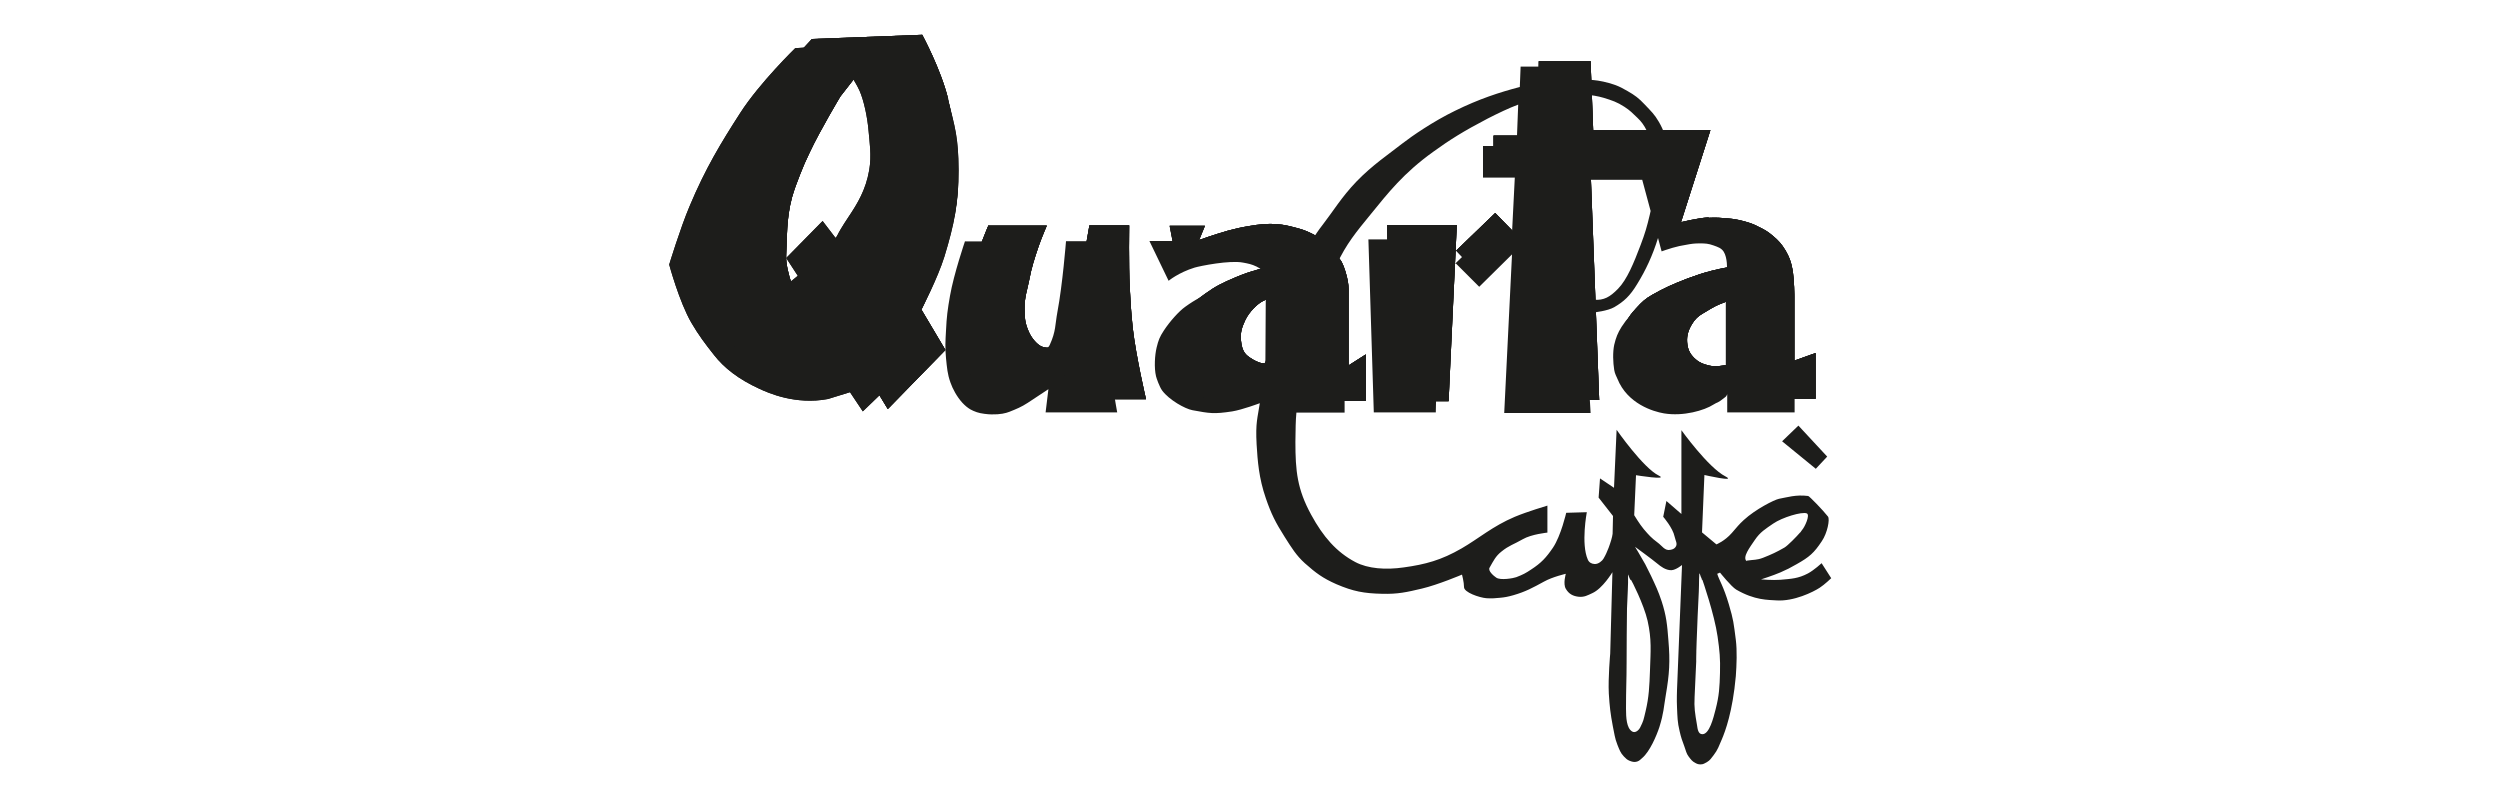 <?xml version="1.0" encoding="UTF-8" standalone="no"?>
<svg
   id="_7"
   viewBox="0 0 125 40"
   version="1.1"
   xmlns="http://www.w3.org/2000/svg"
   xmlns:svg="http://www.w3.org/2000/svg">
  <defs
     id="defs4">
    <style
       id="style2">.cls-1,.cls-2{fill:#1d1d1b;stroke-width:0px;}.cls-2{fill-rule:evenodd;}</style>
  </defs>
  <path
     class="cls-1"
     d="M89.11,22.06l.81-.78,1.44,1.55-.57.61-1.69-1.38ZM68.42,11.97h3.56l-.19,8.65h-3.1l-.27-8.65ZM90.02,26.62c.05-.06.02-.05.09-.13.12-.13.41-.74.23-.82-.24-.1-1.23.2-1.68.51-.39.27-.65.42-.92.82-.25.37-.63.86-.41,1.06,0,.01-.02-.03.03-.03.32-.05.48-.02.79-.14.43-.17.67-.28,1.07-.51.16-.09.62-.56.79-.76ZM85.1,29c-.06-.23,0,.03-.11-.31-.05-.15-.03.55-.05.9-.07,1.24-.18,4.41-.12,3.17.04-.81-.04,1.08-.09,2.08-.03.55.02.82.12,1.41.03.21.06.46.27.46.35,0,.55-.81.66-1.24.18-.7.2-1.11.22-1.83.02-.71-.02-1.11-.12-1.81-.16-1.12-.75-2.81-.75-2.81,0,0-.01-.02-.02-.04ZM81.55,29.01c-.07-.02-.15-.35-.15-.27.02.51-.03,1.03-.05,1.68-.02,1.06-.01,1.65-.02,2.71,0,.9-.03,1.27-.03,2.3,0,.46.03.97.3,1.14.15.1.33-.04.41-.2.17-.34.16-.35.27-.81.17-.71.19-1.25.22-2.05.03-.96.09-1.53-.12-2.47-.19-.83-.81-2.04-.83-2.05ZM86.29,18.51v-3.8s-.69-.07-1.07.12c-.25.12-.32.26-.55.45-.19.15-.28.32-.41.55-.25.44-.37.85-.33,1.25.04.41.73.88.82.96.18.15.59.24.98.35.22.06.25.12.56.13ZM78.48,4.73l.11,2.57h3.99c-.11-.56-.32-1.05-.71-1.41-.24-.23-.37-.37-.65-.55-.37-.24-.62-.32-1.04-.45-.58-.17-1.2-.19-1.7-.17ZM63.27,18.01l.02-3.37s-.55.14-.75.41c-.1.14-.35.4-.58.58-.19.15-.2.43-.3.72-.13.38-.26.61-.22,1.01.04.41.35.85.44.93.18.15.94.33,1.25.34.06-.21.1-.42.14-.62ZM72.74,13.2l2.02-1.95.82.8.16-3.17h-1.59v-1.58h1.68l.08-2.07c-.48.18-.98.42-1.53.7-1.21.63-1.92,1.08-2.72,1.66-1.49,1.07-2.25,2.05-3.13,3.13-.71.87-1.21,1.46-1.71,2.53-.33.71-.6,1.33-.82,1.89v3.09l1.23-.94v3.34s-2.41,0-2.41,0c-.04.43-.04.79-.05,1.46,0,1.46.09,2.37.79,3.65.6,1.1,1.26,1.86,2.2,2.36.64.34,1.54.4,2.43.27,1.08-.15,1.87-.36,2.89-.95.85-.49,1.55-1.11,2.66-1.58.62-.26,1.63-.56,1.63-.56v1.35s-.8.08-1.23.33c-.45.26-.69.31-1.07.62-.29.23-.39.45-.59.8-.1.16.21.42.33.5.21.15.87.03,1-.02.34-.13.47-.2.74-.38.51-.33.76-.6,1.1-1.1.4-.6.66-1.74.66-1.74l1.03-.03s-.3,1.58.05,2.37c.06.14.18.21.33.22.2.02.4-.17.45-.26.13-.22.17-.33.26-.55.1-.27.18-.53.2-.7l.02-.89-.72-.92.07-.96.7.47.13-2.9s1.33,1.91,2.11,2.29c.52.25-1.14-.02-1.14-.02l-.09,2s.27.45.48.7c.24.28.38.44.68.66.24.17.37.44.66.37.1-.02.18-.05.24-.13.13-.16,0-.33-.04-.53-.09-.44-.57-.99-.57-.99l.16-.79.75.65v-4.19s1.34,1.87,2.2,2.31c.6.31-1.05-.07-1.05-.07l-.12,2.87.72.6s.41-.16.77-.57c.28-.32.34-.41.6-.65.59-.54,1.52-1.01,1.76-1.06.4-.07.84-.22,1.46-.14.05,0,.75.72.99,1.03.1.14-.03.82-.31,1.23-.39.59-.62.79-1.26,1.15-.31.18-.49.27-.81.41-.37.16-.97.35-.97.35,0,0,.59.05.96.02.56-.05.9-.06,1.39-.32.3-.16.68-.51.68-.51l.48.75s-.33.32-.58.48c-.32.21-1.29.69-2.16.63-.42-.03-1.08,0-2.01-.54-.25-.15-.81-.85-.81-.85l-.14.06c.11.35.31.61.58,1.52.24.81.24.94.35,1.78.07.55.04,1.27,0,1.82-.16,1.78-.53,2.76-.7,3.16-.14.32-.2.52-.41.79-.12.15-.17.25-.34.35-.11.06-.18.11-.31.11-.11,0-.17-.02-.26-.07-.16-.08-.22-.17-.33-.31-.13-.17-.14-.3-.22-.51-.11-.29-.17-.46-.24-.77-.11-.45-.11-.72-.13-1.19-.02-.34,0-.88,0-.88l.25-6.24s-.3.25-.53.26c-.29.01-.56-.21-.68-.31-.3-.25-1.14-.86-1.14-.86,0,0,.26.42.51.87.1.2.2.4.29.58.23.49.36.76.53,1.27.24.74.28,1.18.34,1.96.09,1.06.05,1.68-.13,2.73-.11.64-.1.89-.32,1.6-.14.43-.48,1.23-.86,1.55-.09.08-.14.14-.26.18-.14.04-.24.01-.37-.04-.13-.05-.19-.12-.29-.22-.18-.19-.22-.34-.32-.58-.14-.35-.15-.57-.23-.93-.12-.63-.16-.99-.2-1.63-.04-.78.07-2,.07-2l.11-4.07s-.49.82-1.01,1.05c-.24.11-.39.2-.66.18-.3-.03-.51-.14-.66-.4-.15-.25,0-.75,0-.75,0,0-.66.15-1.09.39-.57.31-.91.5-1.53.68-.28.08-.45.11-.68.13-.18.02-.43.04-.68.02-.34-.03-1.12-.29-1.11-.56,0-.24-.1-.62-.1-.62,0,0-1.2.51-2.01.7-.76.18-1.2.28-1.98.26-.91-.02-1.45-.12-2.29-.48-.68-.3-1.03-.56-1.58-1.05-.43-.39-.66-.77-1.01-1.32-.45-.71-.67-1.14-.94-1.93-.35-1.01-.41-1.87-.46-2.69-.06-1.1.05-1.32.16-2.06,0,0-.88.33-1.38.41-.92.14-1.12.1-1.99-.06-.37-.07-1.16-.51-1.51-.98-.14-.19-.29-.63-.31-.72-.1-.42-.06-1.06.03-1.43.09-.37.15-.53.36-.85.3-.46.76-.97,1.07-1.19.54-.39.89-.55,1.49-.81.47-.21.77-.25,1.25-.44.48-.19,1.21-.52,1.21-.52,0,0-.22-.16-.38-.24-.25-.12-.41-.15-.68-.2-.67-.13-2.15.17-2.42.25-.81.25-1.3.66-1.3.66l-.96-1.99h2.59l-.29.3s.58-.12.94-.21c.28-.07.44-.14.73-.2.26-.05.41-.07.68-.09.28-.02.44-.02.73,0,.32.03.5.06.81.15.31.1.49.17.77.33.27.16.43.25.66.46l.07.07c.29-.59.52-1.04.98-1.63.49-.63.94-1.38,1.68-2.15.8-.83,1.63-1.38,2.29-1.9.49-.38,1.55-1.11,2.64-1.64,1.2-.59,2.21-.92,3.24-1.19l.04-1.02h2.45l.03.68c.19-.02.4-.04.66-.03.39.01.61.02.99.1.49.11.77.21,1.21.47.37.21.57.36.86.67.33.35.49.49.71.87.25.43.35.76.4,1.17h.9s-1.29,4,.31,4.09c.41.02.62-.19,1.03-.21.65-.03,1.07.03,1.64.34.59.32.78.7,1.22,1.21.21.25.37.37.53.66.15.26.2.43.29.73.07.24.13.62.13.62v3.41h.34s0,2.51,0,2.51h-3.37s0-.91,0-.91c-.02.05-.04.1-.09.14-.45.36-.37.23-.6.38-.45.29-1.5.6-2.47.44-.54-.09-1.83-.48-2.33-1.73-.04-.1-.13-.25-.16-.44-.06-.38-.08-.88,0-1.26.09-.37.17-.58.37-.9.3-.46.4-.5.68-.79.24-.25.38-.4.66-.62.52-.41.89-.55,1.49-.81.47-.21.75-.31,1.25-.44.46-.12,1.19-.21,1.19-.21,0,0,.03-.58-.17-.89-.12-.18-.29-.23-.51-.31-.25-.09-.41-.1-.68-.1-.27,0-.42.02-.68.07-.27.04-.42.08-.68.15-.22.06-.55.18-.55.18l-.18-.67c-.27.88-.62,1.62-1.04,2.3-.36.6-.67.88-1.15,1.16-.33.19-1,.26-1,.26v-.63c.48.03.78-.13,1.19-.55.45-.46.79-1.29,1.13-2.19.22-.58.32-.92.46-1.52l.04-.18-.42-1.56h-3.28l.7,11.66h-4.32l.39-7.93-1.64,1.62-1.16-1.16ZM48.27,12.07h3.05s-.27.61-.4,1.01c-.15.46-.22.73-.31,1.21-.09.48-.15.75-.15,1.23,0,.29,0,.46.04.75.05.32.09.51.24.79.13.25.19.44.44.57.47.26,1.17-.07,1.31-.39.31-.68.26-.99.38-1.64.26-1.37.43-3.54.43-3.54h1.99s-.13,1.94-.09,3.19c.03.79.07,1.24.15,2.02.14,1.31.51,3.35.51,3.35h-3.58l.14-1.16-1.03.68c-.32.21-.57.31-.92.45-.18.07-.45.14-.9.13-.16,0-.54-.04-.73-.11-.12-.04-.23-.09-.32-.14-.15-.09-.26-.18-.41-.34-.27-.3-.48-.69-.59-1.01-.15-.42-.17-.73-.22-1.21-.05-.54-.03-.85,0-1.38.03-.68.08-1.06.2-1.74.19-1.09.75-2.73.75-2.73Z"
     id="path6" />
  <path
     class="cls-2"
     d="M42.13,3.13c.06.09.63.92.85,1.41.21.48.39,1.3.45,2.02.04.51.16,1.2.03,1.95-.17.98-.58,1.66-1.03,2.33-.68,1.02-.62,1.1-.62,1.1l-.68-.89-1.82,1.85.58.89s-1.02.84-1.3,1.03c-.55.37-.65.21-.65.21-.82,0-.09-1.29-.04-2.11.05-.91.41-1.84.77-2.98.15-.47.23-.73.41-1.19.18-.45.3-.7.5-1.14.8-1.71,2.42-4.28,2.54-4.46ZM44.37,2.06l-4.61.35s-1.78,1.73-2.75,3.24c-.94,1.46-1.73,2.75-2.53,4.66-.47,1.11-1.02,2.92-1.02,2.92,0,0,.5,1.86,1.11,2.91.37.63.68,1.04,1.13,1.61.5.64,1.22,1.21,2.27,1.69.43.2,1.81.82,3.43.51l1.1-.34.64.96,2.92-2.81-1.21-1.36s.56-.78.82-1.33c.36-.76.46-1.24.64-2.06.33-1.55.28-2.42.18-4.06-.09-1.53-.24-2.4-.59-3.89-.37-1.55-1.54-3-1.54-3Z"
     id="path8" />
  <path
     class="cls-2"
     d="M42.13,3.13c.06.09.63.92.85,1.41.21.48.39,1.3.45,2.02.04.51.16,1.2.03,1.95-.17.98-.58,1.66-1.03,2.33-.68,1.02-.62,1.1-.62,1.1l-.68-.89-1.82,1.85.58.89s-1.02.84-1.3,1.03c-.55.37-.65.21-.65.21-.82,0-.09-1.29-.04-2.11.05-.91.41-1.84.77-2.98.15-.47.23-.73.41-1.19.18-.45.3-.7.5-1.14.8-1.71,2.42-4.28,2.54-4.46ZM44.37,2.06l-4.61.35s-1.78,1.73-2.75,3.24c-.94,1.46-1.73,2.75-2.53,4.66-.47,1.11-1.02,2.92-1.02,2.92,0,0,.5,1.86,1.11,2.91.37.63.68,1.04,1.13,1.61.5.64,1.22,1.21,2.27,1.69.43.2,1.81.82,3.43.51l1.1-.34.64.96,2.92-2.81-1.21-1.36s.56-.78.82-1.33c.36-.76.46-1.24.64-2.06.33-1.55.28-2.42.18-4.06-.09-1.53-.24-2.4-.59-3.89-.37-1.55-1.54-3-1.54-3Z"
     id="path10" />
  <polygon
     class="cls-1"
     points="72.81 12.53 74.76 10.65 75.92 11.84 73.83 13.59 72.81 12.53"
     id="polygon12" />
  <polygon
     class="cls-1"
     points="72.81 12.53 74.76 10.65 75.92 11.84 73.83 13.59 72.81 12.53"
     id="polygon14" />
  <path
     class="cls-1"
     d="M49.43,11.28h2.91s-.26.61-.4,1.01c-.22.64-.38,1.16-.47,1.67-.1.52-.25.89-.24,1.47.01.46,0,.68.21,1.16.12.28.39.63.65.74.26.11.76.05,1-.07.24-.12.35-.24.52-.45.12-.15.24-.34.26-.59.11-1.06.12-1.75.26-2.86.11-.82.34-2.09.34-2.09h1.99s-.03,1.91.03,3.13c.04.79.07,1.24.15,2.02.16,1.4.66,3.54.66,3.54h-3.71l.08-1.46s-.81.55-1.04.7c-.32.21-.64.36-1,.5-.18.07-.73.2-.88.22-.15.02-.8.02-.98-.05-.12-.04-.72-.35-.87-.51-.27-.3-.48-.78-.59-1.1-.15-.42-.24-.55-.22-1.12.03-1.08.08-1.87.34-3.03.26-1.15,1-2.86,1-2.86Z"
     id="path16" />
  <path
     class="cls-1"
     d="M49.43,11.28h2.91s-.26.61-.4,1.01c-.22.64-.38,1.16-.47,1.67-.1.52-.25.89-.24,1.47.01.46,0,.68.21,1.16.12.28.39.63.65.74.26.11.76.05,1-.07.24-.12.35-.24.52-.45.12-.15.24-.34.26-.59.11-1.06.12-1.75.26-2.86.11-.82.34-2.09.34-2.09h1.99s-.03,1.91.03,3.13c.04.79.07,1.24.15,2.02.16,1.4.66,3.54.66,3.54h-3.71l.08-1.46s-.81.55-1.04.7c-.32.21-.64.36-1,.5-.18.07-.73.2-.88.22-.15.02-.8.02-.98-.05-.12-.04-.72-.35-.87-.51-.27-.3-.48-.78-.59-1.1-.15-.42-.24-.55-.22-1.12.03-1.08.08-1.87.34-3.03.26-1.15,1-2.86,1-2.86Z"
     id="path18" />
  <polygon
     class="cls-1"
     points="69.36 11.25 72.84 11.25 72.43 20.06 69.48 20.06 69.36 11.25"
     id="polygon20" />
  <polygon
     class="cls-1"
     points="69.36 11.25 72.84 11.25 72.43 20.06 69.48 20.06 69.36 11.25"
     id="polygon22" />
  <path
     class="cls-2"
     d="M47.4,4.96c.35,1.43.39,2.09.48,3.56.09,1.58-.21,2.68-.71,4.31-.33,1.07-1.1,2.65-1.1,2.65l1.2,2.02-2.88,2.95-.96-1.58-1.06.38c-.56.21-1.23.1-1.85.07-.66-.04-1.08-.28-1.71-.48-.86-.27-1.36-.78-2.12-1.58-.48-.51-.67-.87-1.03-1.47-.42-.71-.92-1.92-.92-1.92,0,0,.49-2.62,1.06-4.21.58-1.61,1.11-2.49,1.87-3.97.75-1.46,2.93-3.74,2.93-3.74l5.51-.21s.94,1.73,1.3,3.22ZM43.22,3.28l-1.2,1.54s-1.01,1.68-1.54,2.81c-.2.42-.31.66-.48,1.1-.17.44-.27.69-.4,1.14-.29,1.09-.24,2.02-.29,2.89-.05.79.58,2.43.75,2.26.42-.42.89-.75.89-.75l-.62-.96,1.75-1.71h.03l.75.75s.83-1.16,1.1-1.88c.27-.72.48-1.64.51-2.29.05-1.03-.03-1.92-.27-3.12-.15-.77-.98-1.78-.98-1.78h-.01Z"
     id="path24" />
  <path
     class="cls-2"
     d="M47.4,4.96c.35,1.43.39,2.09.48,3.56.09,1.58-.21,2.68-.71,4.31-.33,1.07-1.1,2.65-1.1,2.65l1.2,2.02-2.88,2.95-.96-1.58-1.06.38c-.56.21-1.23.1-1.85.07-.66-.04-1.08-.28-1.71-.48-.86-.27-1.36-.78-2.12-1.58-.48-.51-.67-.87-1.03-1.47-.42-.71-.92-1.92-.92-1.92,0,0,.49-2.62,1.06-4.21.58-1.61,1.11-2.49,1.87-3.97.75-1.46,2.93-3.74,2.93-3.74l5.51-.21s.94,1.73,1.3,3.22ZM43.22,3.28l-1.2,1.54s-1.01,1.68-1.54,2.81c-.2.42-.31.66-.48,1.1-.17.44-.27.69-.4,1.14-.29,1.09-.24,2.02-.29,2.89-.05.79.58,2.43.75,2.26.42-.42.89-.75.89-.75l-.62-.96,1.75-1.71h.03l.75.75s.83-1.16,1.1-1.88c.27-.72.48-1.64.51-2.29.05-1.03-.03-1.92-.27-3.12-.15-.77-.98-1.78-.98-1.78h-.01Z"
     id="path26" />
  <path
     class="cls-2"
     d="M61.37,11.54c.42-.11.67-.17,1.1-.24.26-.04.41-.07.68-.09.28-.02.44-.02.73,0,.32.03.5.07.81.15.35.09.56.15.88.31.26.13.4.22.63.41.36.29.57.63.79.88.14.16.26.51.35.86.09.34.09.63.09.63v3.82l.86-.55v2.32h-3.85v-.99c-.07.1-.29.4-.51.5-.29.14-.43.19-.72.27-.36.11-.56.16-.94.21-.52.06-1.02.02-1.35-.02-.38-.05-.57-.08-.95-.23-.16-.07-.54-.33-.67-.47-.14-.15-.54-.7-.62-1.02-.07-.27-.26-.8-.14-1.27.09-.37.17-.69.34-1.02.11-.21.36-.44.62-.69.27-.26.44-.4.75-.62.54-.39.88-.55,1.49-.81.46-.2.73-.28,1.21-.42.35-.1.9-.22.9-.22,0,0-.16-.18-.28-.27-.23-.17-.41-.18-.68-.26-.28-.07-.44-.1-.73-.11-.27,0-.43.02-.7.05-.28.03-.45.05-.73.11-.75.16-1.84.66-1.84.66l-.41-2.13h1.76l-.29.71s.84-.3,1.39-.45ZM64.44,17.88v-3.32s-.25.03-.76.24c-.24.1-.39.17-.6.29-.21.12-.61.48-.82.92-.17.37-.25.62-.21,1.02.05.57.26.72.43.84.19.13.46.28.65.29.22.02.83.15,1.31-.27Z"
     id="path28" />
  <path
     class="cls-2"
     d="M61.37,11.54c.42-.11.67-.17,1.1-.24.26-.04.41-.07.68-.09.28-.02.44-.02.73,0,.32.03.5.07.81.15.35.09.56.15.88.31.26.13.4.22.63.41.36.29.57.63.79.88.14.16.26.51.35.86.09.34.09.63.09.63v3.82l.86-.55v2.32h-3.85v-.99c-.07.1-.29.4-.51.5-.29.14-.43.19-.72.27-.36.11-.56.16-.94.21-.52.06-1.02.02-1.35-.02-.38-.05-.57-.08-.95-.23-.16-.07-.54-.33-.67-.47-.14-.15-.54-.7-.62-1.02-.07-.27-.26-.8-.14-1.27.09-.37.17-.69.34-1.02.11-.21.36-.44.62-.69.27-.26.44-.4.75-.62.54-.39.88-.55,1.49-.81.46-.2.73-.28,1.21-.42.35-.1.9-.22.9-.22,0,0-.16-.18-.28-.27-.23-.17-.41-.18-.68-.26-.28-.07-.44-.1-.73-.11-.27,0-.43.02-.7.05-.28.03-.45.05-.73.11-.75.16-1.84.66-1.84.66l-.41-2.13h1.76l-.29.71s.84-.3,1.39-.45ZM64.44,17.88v-3.32s-.25.03-.76.24c-.24.1-.39.17-.6.29-.21.12-.61.48-.82.92-.17.37-.25.62-.21,1.02.05.57.26.72.43.84.19.13.46.28.65.29.22.02.83.15,1.31-.27Z"
     id="path30" />
  <path
     class="cls-2"
     d="M85.44,10.89c.37-.02.59,0,.96.03.31.03.49.06.79.14.3.08.47.14.74.28.29.14.45.23.7.44.3.25.45.42.65.75.19.33.27.55.34.92.1.54.1,1.4.1,1.4v3.18l1.06-.38v2.29h-3.8v-.67c-.09.05-.42.22-.51.26-.27.1-.43.21-.72.29-.36.1-.65.14-.94.15-.45.03-.58.05-.91,0-.38-.05-.96-.15-1.39-.38-.18-.1-.7-.44-.8-.62-.12-.2-.31-.44-.38-.62-.1-.27-.25-.74-.27-1.13-.02-.31.09-.84.17-.99.27-.48.32-.53.58-.82.28-.31.46-.48.82-.68.55-.31,1.02-.53,1.71-.79.49-.18.76-.28,1.27-.41.46-.12,1.2-.24,1.2-.24,0,0,.02-.14-.03-.34-.14-.56-.31-.72-.72-.96-.33-.19-.82-.18-1.34-.15-.29.02-.45.05-.73.11-.24.05-.61.15-.61.15l-.62-3.6h-3.23s.43,11.5.43,11.5h-3.61l.47-11.51h-2.14v-1.71h2.22l.04-3.72h2.59l.13,3.45h5.86s-1.47,4.6-1.47,4.6c0,0,.83-.21,1.37-.24ZM87.05,14.79s-.82.32-.96.38c-.45.17-.72.38-.96.51-.21.12-.39.28-.54.54-.21.35-.27.66-.22,1.01.04.3.17.53.42.74.22.19.4.24.68.31.58.14,1.54-.23,1.54-.23l.04-3.27Z"
     id="path32" />
  <path
     class="cls-2"
     d="M85.44,10.89c.37-.02.59,0,.96.03.31.03.49.06.79.14.3.08.47.14.74.28.29.14.45.23.7.44.3.25.45.42.65.75.19.33.27.55.34.92.1.54.1,1.4.1,1.4v3.18l1.06-.38v2.29h-3.8v-.67c-.09.05-.42.22-.51.26-.27.1-.43.21-.72.29-.36.1-.65.14-.94.15-.45.03-.58.05-.91,0-.38-.05-.96-.15-1.39-.38-.18-.1-.7-.44-.8-.62-.12-.2-.31-.44-.38-.62-.1-.27-.25-.74-.27-1.13-.02-.31.09-.84.17-.99.27-.48.32-.53.58-.82.28-.31.46-.48.82-.68.55-.31,1.02-.53,1.71-.79.49-.18.76-.28,1.27-.41.46-.12,1.2-.24,1.2-.24,0,0,.02-.14-.03-.34-.14-.56-.31-.72-.72-.96-.33-.19-.82-.18-1.34-.15-.29.02-.45.05-.73.11-.24.05-.61.15-.61.15l-.62-3.6h-3.23s.43,11.5.43,11.5h-3.61l.47-11.51h-2.14v-1.71h2.22l.04-3.72h2.59l.13,3.45h5.86s-1.47,4.6-1.47,4.6c0,0,.83-.21,1.37-.24ZM87.05,14.79s-.82.32-.96.38c-.45.17-.72.38-.96.51-.21.12-.39.28-.54.54-.21.35-.27.66-.22,1.01.04.3.17.53.42.74.22.19.4.24.68.31.58.14,1.54-.23,1.54-.23l.04-3.27Z"
     id="path34" />
  <polygon
     class="cls-1"
     points="72.81 12.53 74.76 10.65 75.92 11.84 73.83 13.59 72.81 12.53"
     id="polygon36" />
  <polygon
     class="cls-1"
     points="72.81 12.53 74.76 10.65 75.92 11.84 73.83 13.59 72.81 12.53"
     id="polygon38" />
  <path
     class="cls-1"
     d="M49.43,11.28h2.91s-.26.61-.4,1.01c-.22.64-.38,1.16-.47,1.67-.1.52-.25.89-.24,1.47.01.46,0,.68.21,1.16.12.28.39.63.65.74.26.11.76.05,1-.07.24-.12.35-.24.52-.45.12-.15.24-.34.26-.59.11-1.06.12-1.75.26-2.86.11-.82.34-2.09.34-2.09h1.99s-.03,1.91.03,3.13c.04.79.07,1.24.15,2.02.16,1.4.66,3.54.66,3.54h-3.71l.08-1.46s-.81.55-1.04.7c-.32.21-.64.36-1,.5-.18.07-.73.2-.88.22-.15.02-.8.02-.98-.05-.12-.04-.72-.35-.87-.51-.27-.3-.48-.78-.59-1.1-.15-.42-.24-.55-.22-1.12.03-1.08.08-1.87.34-3.03.26-1.15,1-2.86,1-2.86Z"
     id="path40" />
  <path
     class="cls-1"
     d="M49.43,11.28h2.91s-.26.61-.4,1.01c-.22.64-.38,1.16-.47,1.67-.1.52-.25.89-.24,1.47.01.46,0,.68.21,1.16.12.28.39.63.65.74.26.11.76.05,1-.07.24-.12.35-.24.52-.45.12-.15.24-.34.26-.59.11-1.06.12-1.75.26-2.86.11-.82.34-2.09.34-2.09h1.99s-.03,1.91.03,3.13c.04.79.07,1.24.15,2.02.16,1.4.66,3.54.66,3.54h-3.71l.08-1.46s-.81.55-1.04.7c-.32.21-.64.36-1,.5-.18.07-.73.2-.88.22-.15.02-.8.02-.98-.05-.12-.04-.72-.35-.87-.51-.27-.3-.48-.78-.59-1.1-.15-.42-.24-.55-.22-1.12.03-1.08.08-1.87.34-3.03.26-1.15,1-2.86,1-2.86Z"
     id="path42" />
  <polygon
     class="cls-1"
     points="69.36 11.25 72.84 11.25 72.43 20.06 69.48 20.06 69.36 11.25"
     id="polygon44" />
  <polygon
     class="cls-1"
     points="69.36 11.25 72.84 11.25 72.43 20.06 69.48 20.06 69.36 11.25"
     id="polygon46" />
  <path
     class="cls-2"
     d="M47.4,4.96c.35,1.43.52,1.88.53,3.56,0,1.58-.21,2.68-.71,4.31-.33,1.07-1.15,2.65-1.15,2.65l1.2,2.02-2.88,2.95-.96-1.58-1.06.38c-.56.21-1.23.1-1.85.07-.66-.04-1.08-.28-1.71-.48-.86-.27-1.36-.78-2.12-1.58-.48-.51-.67-.87-1.03-1.47-.42-.71-.92-1.92-.92-1.92,0,0,.49-2.62,1.06-4.21.58-1.61,1.11-2.49,1.87-3.97.75-1.46,2.93-3.74,2.93-3.74l5.51-.21s.94,1.73,1.3,3.22ZM43.22,3.28l-1.2,1.54s-1.01,1.68-1.54,2.81c-.2.42-.31.66-.48,1.1-.17.44-.27.69-.4,1.14-.29,1.09-.24,2.02-.29,2.89-.05.79.58,2.43.75,2.26.42-.42.89-.75.89-.75l-.62-.96,1.75-1.71h.03l.75.75s.83-1.16,1.1-1.88c.27-.72.48-1.64.51-2.29.05-1.03-.03-1.92-.27-3.12-.15-.77-.98-1.78-.98-1.78h-.01Z"
     id="path48" />
  <path
     class="cls-2"
     d="M47.4,4.96c.35,1.43.52,1.88.53,3.56,0,1.58-.21,2.68-.71,4.31-.33,1.07-1.15,2.65-1.15,2.65l1.2,2.02-2.88,2.95-.96-1.58-1.06.38c-.56.21-1.23.1-1.85.07-.66-.04-1.08-.28-1.71-.48-.86-.27-1.36-.78-2.12-1.58-.48-.51-.67-.87-1.03-1.47-.42-.71-.92-1.92-.92-1.92,0,0,.49-2.62,1.06-4.21.58-1.61,1.11-2.49,1.87-3.97.75-1.46,2.93-3.74,2.93-3.74l5.51-.21s.94,1.73,1.3,3.22ZM43.22,3.28l-1.2,1.54s-1.01,1.68-1.54,2.81c-.2.42-.31.66-.48,1.1-.17.44-.27.69-.4,1.14-.29,1.09-.24,2.02-.29,2.89-.05.79.58,2.43.75,2.26.42-.42.89-.75.89-.75l-.62-.96,1.75-1.71h.03l.75.75s.83-1.16,1.1-1.88c.27-.72.48-1.64.51-2.29.05-1.03-.03-1.92-.27-3.12-.15-.77-.98-1.78-.98-1.78h-.01Z"
     id="path50" />
  <path
     class="cls-2"
     d="M61.37,11.54c.42-.11.67-.17,1.1-.24.26-.04.41-.07.68-.09.28-.02.44-.02.73,0,.32.03.5.07.81.15.35.09.56.15.88.31.26.13.4.22.63.41.36.29.57.63.79.88.14.16.26.51.35.86.09.34.09.63.09.63v3.82l.86-.55v2.32h-3.85v-.99c-.07.1-.29.4-.51.5-.29.14-.43.19-.72.27-.36.11-.56.16-.94.21-.52.06-1.02.02-1.35-.02-.38-.05-.57-.08-.95-.23-.16-.07-.54-.33-.67-.47-.14-.15-.54-.7-.62-1.02-.07-.27-.26-.8-.14-1.27.09-.37.28-1.11.97-1.71.28-.25.44-.4.75-.62.54-.39.88-.55,1.49-.81.46-.2.73-.28,1.21-.42.35-.1.9-.22.9-.22,0,0-.16-.18-.28-.27-.23-.17-.41-.18-.68-.26-.28-.07-.44-.1-.73-.11-.27,0-.43.02-.7.05-.28.03-.45.05-.73.11-.75.16-1.84.66-1.84.66l-.41-2.13h1.76l-.29.71s.84-.3,1.39-.45ZM64.44,17.88v-3.32s-.25.03-.76.24c-.24.1-.39.17-.6.29-.21.12-.61.48-.82.92-.17.37-.25.62-.21,1.02.05.57.26.72.43.84.19.13.46.28.65.29.22.02.83.15,1.31-.27Z"
     id="path52" />
  <path
     class="cls-2"
     d="M61.37,11.54c.42-.11.67-.17,1.1-.24.26-.04.41-.07.68-.09.28-.02.44-.02.73,0,.32.03.5.07.81.15.35.09.56.15.88.31.26.13.4.22.63.41.36.29.57.63.79.88.14.16.26.51.35.86.09.34.09.63.09.63v3.82l.86-.55v2.32h-3.85v-.99c-.07.1-.29.4-.51.5-.29.14-.43.19-.72.27-.36.11-.56.16-.94.21-.52.06-1.02.02-1.35-.02-.38-.05-.57-.08-.95-.23-.16-.07-.54-.33-.67-.47-.14-.15-.54-.7-.62-1.02-.07-.27-.26-.8-.14-1.27.09-.37.28-1.11.97-1.71.28-.25.44-.4.75-.62.54-.39.88-.55,1.49-.81.46-.2.73-.28,1.21-.42.35-.1.9-.22.9-.22,0,0-.16-.18-.28-.27-.23-.17-.41-.18-.68-.26-.28-.07-.44-.1-.73-.11-.27,0-.43.02-.7.05-.28.03-.45.05-.73.11-.75.16-1.84.66-1.84.66l-.41-2.13h1.76l-.29.71s.84-.3,1.39-.45ZM64.44,17.88v-3.32s-.25.03-.76.24c-.24.1-.39.17-.6.29-.21.12-.61.48-.82.92-.17.37-.25.62-.21,1.02.05.57.26.72.43.84.19.13.46.28.65.29.22.02.83.15,1.31-.27Z"
     id="path54" />
  <path
     class="cls-2"
     d="M85.44,10.89c.37-.02.59,0,.96.03.31.03.49.06.79.14.3.08.47.14.74.28.29.14.45.23.7.44.3.25.45.42.65.75.19.33.27.55.34.92.1.54.1,1.4.1,1.4v3.18l1.06-.38v2.29h-3.8v-.67c-.09.05-.42.22-.51.26-.27.1-.43.21-.72.29-.36.1-.65.14-.94.15-.45.03-.58.05-.91,0-.38-.05-.96-.15-1.39-.38-.18-.1-.7-.44-.8-.62-.12-.2-.31-.44-.38-.62-.1-.27-.25-.74-.27-1.13-.02-.31.09-.84.17-.99.27-.48.32-.53.58-.82.28-.31.46-.48.82-.68.55-.31,1.02-.53,1.71-.79.49-.18.76-.28,1.27-.41.46-.12,1.2-.24,1.2-.24,0,0,.02-.14-.03-.34-.14-.56-.31-.72-.72-.96-.33-.19-.82-.18-1.34-.15-.29.02-.45.05-.73.11-.24.05-.61.15-.61.15l-.62-3.6h-3.23s.43,11.5.43,11.5h-3.61l.47-11.51h-2.14v-1.71h2.22l.04-3.72h2.59l.13,3.45h5.86s-1.47,4.6-1.47,4.6c0,0,.83-.21,1.37-.24ZM87.05,14.79s-.82.32-.96.38c-.45.17-.72.38-.96.51-.21.12-.39.28-.54.54-.21.35-.27.66-.22,1.01.04.3.17.53.42.74.22.19.4.24.68.31.58.14,1.54-.23,1.54-.23l.04-3.27Z"
     id="path56" />
  <path
     class="cls-2"
     d="M85.44,10.89c.37-.02.59,0,.96.03.31.03.49.06.79.14.3.08.47.14.74.28.29.14.45.23.7.44.3.25.45.42.65.75.19.33.27.55.34.92.1.54.1,1.4.1,1.4v3.18l1.06-.38v2.29h-3.8v-.67c-.09.05-.42.22-.51.26-.27.1-.43.21-.72.29-.36.1-.65.14-.94.15-.45.03-.58.05-.91,0-.38-.05-.96-.15-1.39-.38-.18-.1-.7-.44-.8-.62-.12-.2-.31-.44-.38-.62-.1-.27-.25-.74-.27-1.13-.02-.31.09-.84.17-.99.27-.48.32-.53.58-.82.28-.31.46-.48.82-.68.55-.31,1.02-.53,1.71-.79.49-.18.76-.28,1.27-.41.46-.12,1.2-.24,1.2-.24,0,0,.02-.14-.03-.34-.14-.56-.31-.72-.72-.96-.33-.19-.82-.18-1.34-.15-.29.02-.45.05-.73.11-.24.05-.61.15-.61.15l-.62-3.6h-3.23s.43,11.5.43,11.5h-3.61l.47-11.51h-2.14v-1.71h2.22l.04-3.72h2.59l.13,3.45h5.86s-1.47,4.6-1.47,4.6c0,0,.83-.21,1.37-.24ZM87.05,14.79s-.82.32-.96.38c-.45.17-.72.38-.96.51-.21.12-.39.28-.54.54-.21.35-.27.66-.22,1.01.04.3.17.53.42.74.22.19.4.24.68.31.58.14,1.54-.23,1.54-.23l.04-3.27Z"
     id="path58" />
</svg>

